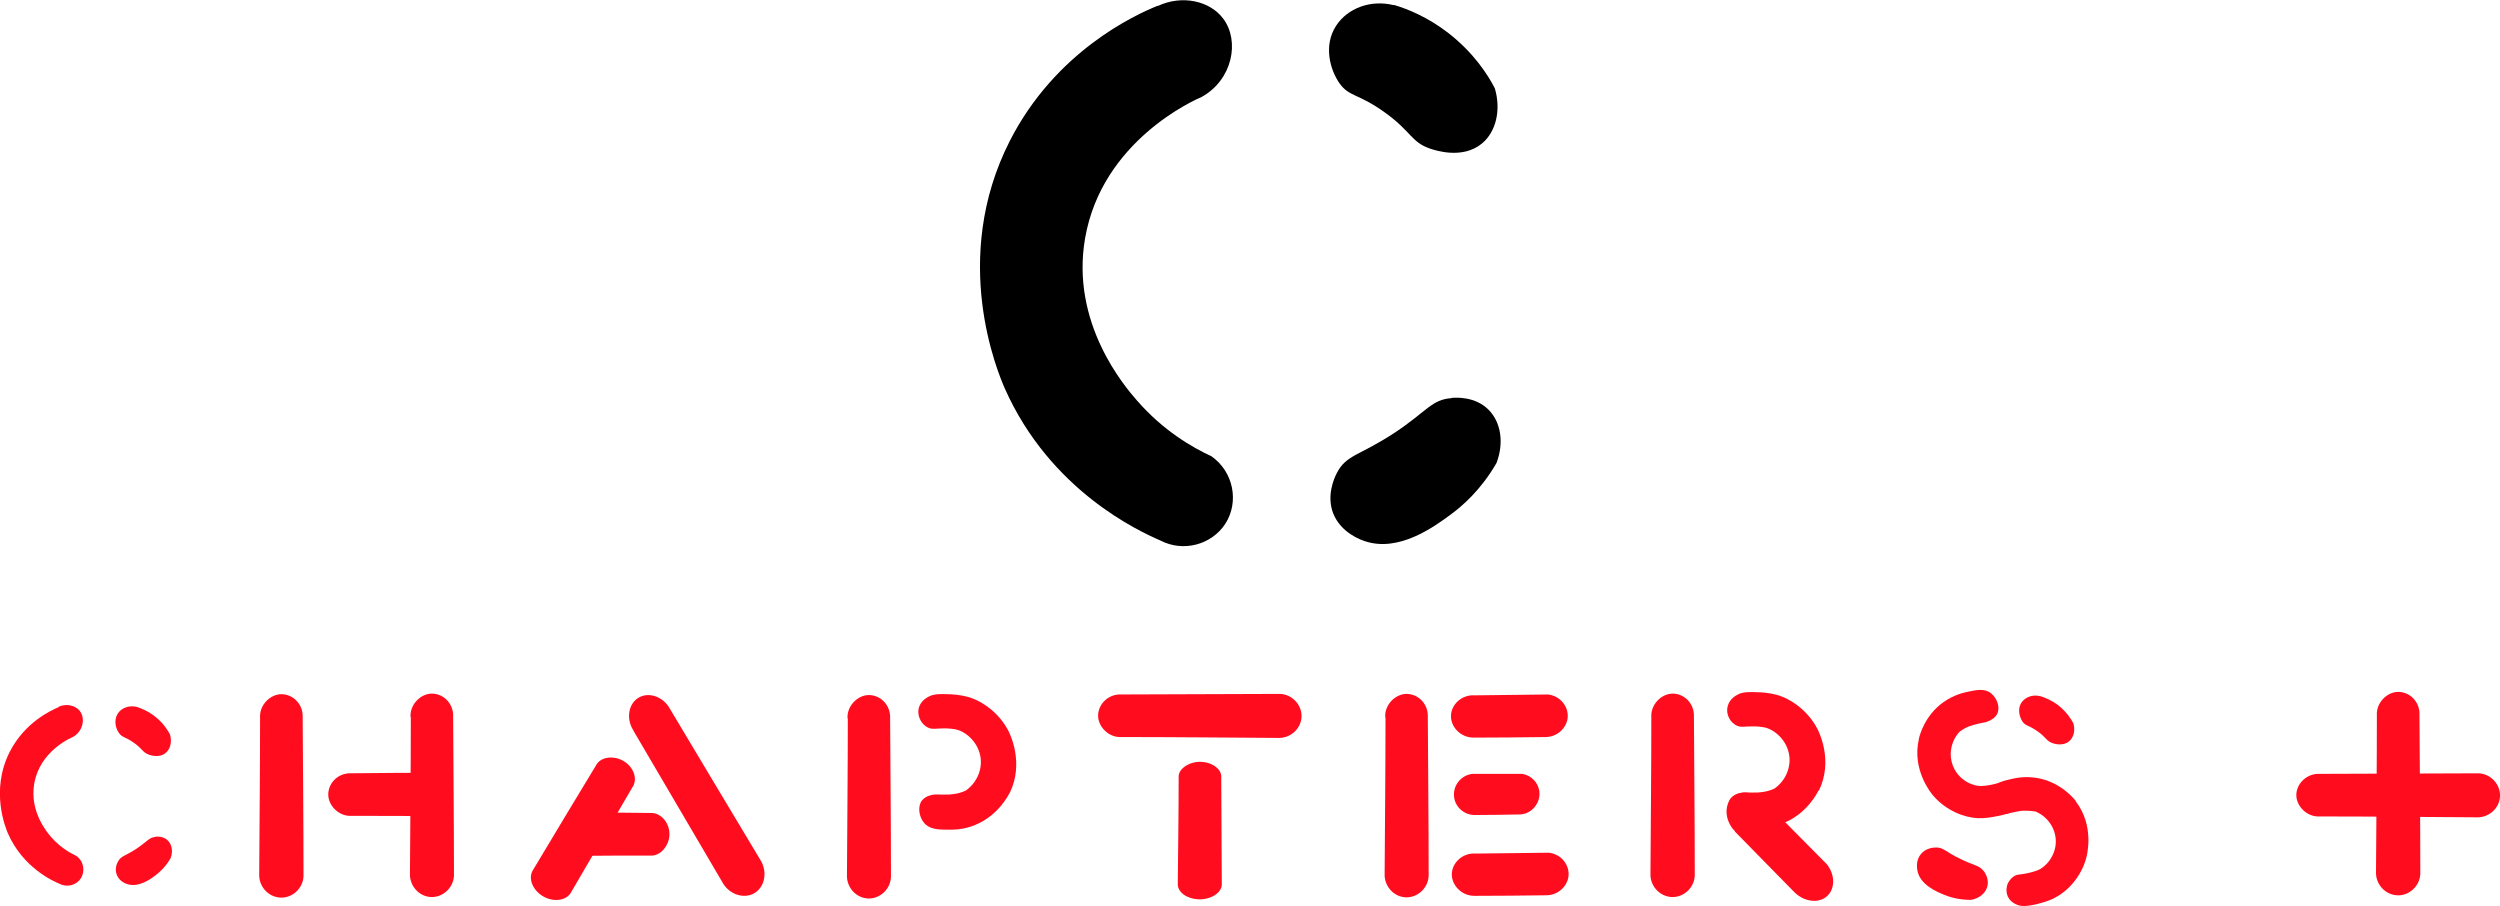<?xml version="1.0" encoding="UTF-8"?>
<svg id="Capa_2" xmlns="http://www.w3.org/2000/svg" version="1.1" viewBox="0 0 869 315">
  <!-- Generator: Adobe Illustrator 29.3.1, SVG Export Plug-In . SVG Version: 2.1.0 Build 151)  -->
  <defs>
    <style>
      .st0 {
        fill: #ff0d1f;
      }
    </style>
  </defs>
  <path d="M402.4,2c-7.9,3.2-35.5,15.8-51.4,47-20.9,41.1-4.1,80.6-1.7,86.1,15.8,35.5,46.7,49.6,54.1,52.8,7.9,4.1,17.7,1.5,22.5-5.8,4.9-7.6,2.9-18.1-4.8-23.5-6.5-3-16.7-8.8-25.9-19.4-4.2-4.8-23.2-26.9-18-56.5,5.9-33.8,38.1-48,40.5-49,10.8-6,13.3-19.5,7.5-27.2-4.6-6.2-14.3-8.4-22.8-4.4h0Z"/>
  <path d="M484.5,1.7c4.7,1.4,11.8,4.2,19.1,9.9,8.7,6.8,13.6,14.4,16,19.1,2.2,7.4.5,15.1-4.5,19.2-6.8,5.6-16.3,2.3-17.9,1.8-6.8-2.3-6.5-6-16.1-12.8-9.1-6.5-12.2-5.2-15.6-10.1-3.2-4.7-5.5-13-1.1-19.8,4-6.2,12.1-9.2,20.1-7.2h0Z"/>
  <path class="st0" d="M709.3,242c1.5.5,3.9,1.4,6.2,3.2,2.8,2.2,4.4,4.7,5.2,6.2.7,2.4.2,4.9-1.5,6.3-2.2,1.8-5.3.8-5.8.6-2.2-.8-2.1-2-5.3-4.2-3-2.1-4-1.7-5.1-3.3-1-1.5-1.8-4.3-.4-6.5,1.3-2,4-3,6.6-2.3h0Z"/>
  <path d="M504.5,138.4c-6.9.5-8.4,4.5-19.7,12-12.3,8.1-16.8,7.6-20.1,14-1.1,2.1-3.6,8-1.3,14,2.7,6.9,9.8,9.3,11,9.7,11.8,4,24.1-5,29.8-9.2,4.1-3,10.6-8.6,16-18,2.6-6.9,1.6-14-2.7-18.4-4.7-4.8-11.5-4.3-12.9-4.2h0Z"/>
  <path class="st0" d="M689.6,302.9c-1.6-2.2-3.2-1.9-8.1-4.3-5.3-2.5-6-4.2-8.9-4-.9,0-3.5.4-5,2.4-1.8,2.3-1.2,5.2-1.1,5.7,1,4.9,6.6,7.2,9.2,8.3,1.9.8,5.1,1.8,9.4,1.8,2.9-.5,5.1-2.3,5.7-4.7.7-2.6-.9-4.8-1.2-5.3h0Z"/>
  <path class="st0" d="M20.4,245.8c-2.6,1.1-11.7,5.2-17,15.5-6.9,13.6-1.4,26.6-.6,28.5,5.2,11.7,15.4,16.4,17.9,17.4,2.6,1.4,5.9.5,7.4-1.9,1.6-2.5,1-6-1.6-7.8-2.1-1-5.5-2.9-8.6-6.4-1.4-1.6-7.7-8.9-6-18.7,1.9-11.2,12.6-15.9,13.4-16.2,3.6-2,4.4-6.4,2.5-9-1.5-2-4.7-2.8-7.5-1.5h0Z"/>
  <path class="st0" d="M47.5,245.7c1.5.5,3.9,1.4,6.3,3.3,2.9,2.2,4.5,4.8,5.3,6.3.7,2.5.2,5-1.5,6.4-2.2,1.9-5.4.8-5.9.6-2.2-.8-2.1-2-5.3-4.2-3-2.1-4-1.7-5.1-3.4-1.1-1.5-1.8-4.3-.4-6.6,1.3-2.1,4-3,6.6-2.4Z"/>
  <path class="st0" d="M54.1,290.9c-2.3.2-2.8,1.5-6.5,4-4,2.7-5.5,2.5-6.6,4.6-.4.7-1.2,2.6-.4,4.6.9,2.3,3.2,3.1,3.6,3.2,3.9,1.3,8-1.6,9.8-3,1.3-1,3.5-2.8,5.3-6,.9-2.3.5-4.6-.9-6.1-1.6-1.6-3.8-1.4-4.3-1.4h0Z"/>
  <path class="st0" d="M351,275.5c-.5,1-4,7.9-11.9,11.2-4.2,1.8-7.9,1.7-9.5,1.7-3.5,0-6.6-.1-8.5-2.5-1.7-2.1-2.2-5.7-.6-7.7,1.3-1.6,3.7-2,4.2-2,.8-.1.9,0,3.2,0,1.5,0,2.5,0,3.6-.2,1-.1,2.5-.4,4.2-1.2,4-2.8,6-7.7,5-12.3-1.1-5-5.3-8.4-8.7-9-2.1-.4-4.3-.3-4.3-.3-2.5,0-3.5.4-4.9-.2-1.5-.6-2.3-1.8-2.5-2.1-.2-.3-1.6-2.4-.9-4.9.7-2.5,2.9-3.6,3.7-4,.6-.3,1.9-.9,6.1-.7,1.6,0,4.5.2,7.1.9,4.8,1.3,10.8,5.3,14.2,11.8.5,1,5.6,11.1.5,21.6h0Z"/>
  <path class="st0" d="M632.1,274.8c-.5,1-4,7.9-11.9,11.2-4.2,1.8-7.9,1.7-9.5,1.7-3.5,0-6.6-.1-8.5-2.5-1.7-2.1-2.2-5.7-.6-7.7,1.3-1.6,3.7-2,4.2-2,.8-.1.9,0,3.2,0,1.5,0,2.5,0,3.6-.2,1-.1,2.5-.4,4.2-1.2,4-2.8,6-7.7,5-12.3-1.1-5-5.3-8.4-8.7-9-2.1-.4-4.3-.3-4.3-.3-2.5,0-3.5.4-4.9-.2-1.5-.6-2.3-1.8-2.5-2.1-.2-.3-1.6-2.4-.8-4.9.7-2.5,2.9-3.6,3.7-4,.6-.3,1.9-.9,6.1-.7,1.6,0,4.5.2,7.1.9,4.8,1.3,10.8,5.3,14.2,11.8.5,1,5.7,11.1.5,21.6h0Z"/>
  <path class="st0" d="M667,256.8c.2-1,2-8.1,8.5-12.7,3.5-2.5,6.9-3.3,8.3-3.6,3.2-.7,6.1-1.3,8.3.5,2,1.6,3.2,4.7,2.2,7-.8,1.8-2.9,2.6-3.4,2.8-.7.3-.8.2-3,.7-1.4.3-2.3.6-3.2.9-.9.3-2.2.9-3.6,2-3.1,3.4-3.9,8.3-2,12.4,2,4.4,6.6,6.6,9.9,6.4,2-.1,4-.6,4-.6,2.3-.5,3.1-1.1,4.6-.9,1.5.2,2.5,1.1,2.8,1.4.2.2,1.9,1.9,1.8,4.3-.1,2.5-1.9,3.9-2.5,4.4-.5.4-1.6,1.2-5.5,1.9-1.5.3-4.1.8-6.7.7-4.7-.2-11-2.6-15.5-7.8-.7-.8-7.5-9-5-19.7h0Z"/>
  <path class="st0" d="M721.6,278.5c-.6-.8-5.2-6.5-13.1-8-4.2-.8-7.6-.1-9,.2-3.2.7-6,1.4-7.4,3.9-1.2,2.2-1,5.6.9,7.2,1.5,1.2,3.7,1.1,4.2,1.1.8,0,.8-.2,3-.6,1.4-.3,2.3-.5,3.3-.5,1,0,2.4,0,4.1.3,4.2,1.8,7,5.9,7,10.4,0,4.8-3.3,8.8-6.3,10-1.8.7-3.9,1.1-3.9,1.1-2.3.5-3.3.2-4.5,1.1-1.3.9-1.8,2.1-2,2.4-.1.3-1,2.5.1,4.7,1.1,2.2,3.4,2.8,4.1,3,.6.1,1.9.4,5.8-.5,1.5-.4,4.1-1,6.3-2.2,4.2-2.1,9-6.9,10.9-13.6.3-1,3.1-11.3-3.6-20Z"/>
  <path class="st0" d="M90.4,249.4c0,18.1-.2,36.3-.3,54.4-.2,4.2,3,7.9,7.2,8.2,4.2.3,8-3.1,8.2-7.4,0-18.7-.2-37.5-.3-56.2-.3-4.1-3.6-7.1-7.4-7.1s-7.7,3.7-7.4,8.2h0Z"/>
  <path class="st0" d="M220.3,254.2c10.2,17.4,20.5,34.9,30.7,52.3,2.2,4.2,7.1,6,10.8,4.2,3.8-1.9,5.1-7,2.8-11.3-10.7-17.9-21.5-35.8-32.2-53.8-2.6-3.8-7.2-5-10.4-3.1-3.6,2.1-4.5,7.5-1.7,11.6h0Z"/>
  <path class="st0" d="M219.8,273.7c-7.1,12.1-14.1,24.2-21.2,36.3-1.4,2.9-5.7,3.7-9.4,1.8-3.8-2-5.7-6.1-4.1-9.1,7.4-12.4,14.9-24.8,22.4-37.2,1.8-2.5,5.9-2.9,9.2-1,3.6,2.1,5.1,6.4,3.1,9.2h0Z"/>
  <path class="st0" d="M142.8,249.2c0,18.1-.2,36.3-.3,54.4-.2,4.2,3,7.9,7.1,8.2,4.2.3,8-3.1,8.2-7.4,0-18.7-.2-37.5-.3-56.2-.3-4.1-3.6-7.1-7.4-7.1s-7.7,3.7-7.4,8.2h0Z"/>
  <path class="st0" d="M294.7,249.7c0,18.1-.2,36.3-.3,54.4-.2,4.2,3,7.9,7.1,8.2,4.2.3,8-3.1,8.2-7.4,0-18.7-.2-37.5-.3-56.2-.3-4.1-3.6-7.1-7.4-7.1s-7.7,3.7-7.4,8.2h0Z"/>
  <path class="st0" d="M481.6,249.3c0,18.1-.2,36.3-.3,54.4-.2,4.2,3,7.9,7.1,8.2,4.2.3,8-3.1,8.2-7.4,0-18.7-.2-37.5-.3-56.2-.3-4.1-3.6-7.1-7.4-7.1s-7.7,3.7-7.4,8.2h0Z"/>
  <path class="st0" d="M826.2,248.6c0,18.1-.2,36.3-.3,54.4-.2,4.2,3,7.9,7.2,8.2,4.2.3,8-3.1,8.2-7.4,0-18.7-.2-37.5-.3-56.2-.3-4.1-3.6-7.1-7.4-7.1s-7.7,3.7-7.4,8.2h0Z"/>
  <path class="st0" d="M574,249.2c0,18.1-.2,36.3-.3,54.4-.2,4.2,3,7.9,7.2,8.2,4.2.3,8-3.1,8.2-7.4,0-18.7-.2-37.5-.3-56.2-.3-4.1-3.6-7.1-7.4-7.1s-7.7,3.7-7.4,8.2h0Z"/>
  <path class="st0" d="M389.8,256.2c18.1,0,36.3.2,54.4.3,4.2.2,7.9-3,8.2-7.1.3-4.2-3.1-8-7.4-8.2-18.7,0-37.5.2-56.2.2-4,.3-7.1,3.6-7.1,7.4s3.7,7.7,8.2,7.4h0Z"/>
  <path class="st0" d="M806.4,283.8c18.1,0,36.3.2,54.4.3,4.2.2,7.9-3,8.2-7.1.3-4.2-3.1-8-7.4-8.2-18.7,0-37.5.2-56.2.2-4,.3-7.2,3.6-7.2,7.4s3.7,7.7,8.2,7.4h0Z"/>
  <path class="st0" d="M409.7,270.3c0,12.3-.2,24.5-.3,36.8-.2,2.9,3,5.3,7.1,5.5,4.2.2,8-2.1,8.2-5,0-12.7-.2-25.3-.2-38-.3-2.7-3.6-4.8-7.4-4.8s-7.7,2.5-7.4,5.5h0Z"/>
  <path class="st0" d="M512.2,256.4c8.3,0,16.7-.1,25-.2,3.9,0,7.2-2.9,7.7-6.5.5-4-2.5-7.8-6.8-8.3-8.5.1-17,.2-25.5.3-4.2-.3-7.8,2.8-8.2,6.5-.5,4.1,3.1,8.2,7.8,8.2h0Z"/>
  <path class="st0" d="M603,289c6.9,7,13.7,14,20.6,21,3.2,3.3,8,4.1,11,1.9,3.3-2.4,3.5-7.6.4-11.5-7-7.1-14.1-14.2-21.1-21.3-3.2-3.7-8.3-4.6-11.3-2.4-3.3,2.5-3.4,8.3.5,12.3h0Z"/>
  <path class="st0" d="M512.5,311.4c8.3,0,16.7-.1,25-.2,3.9,0,7.2-2.9,7.7-6.5.5-4-2.5-7.8-6.8-8.3-8.5.1-17,.2-25.5.3-4.2-.3-7.8,2.8-8.2,6.5-.5,4.1,3.1,8.2,7.8,8.2h0Z"/>
  <path class="st0" d="M512.4,283.3c5.2,0,10.4-.1,15.7-.2,3.7,0,6.7-3,7-6.6s-2.3-6.9-6-7.5h-17.4c-3.7.5-6.4,3.7-6.3,7.3,0,3.8,3.2,6.9,7,7h0Z"/>
  <path class="st0" d="M122.2,283.6c10,0,20,0,30,.1l-.4-15.1c-10.2,0-20.4.1-30.6.2-4.1.3-7.1,3.6-7.1,7.4s3.7,7.7,8.2,7.4h0Z"/>
  <path class="st0" d="M225.9,297.4c-8.2,0-16.4,0-24.6.1.1-5,.2-10.1.4-15.1,8.4,0,16.8.1,25.1.2,3.3.3,5.9,3.6,5.9,7.4s-3.1,7.7-6.7,7.4h0Z"/>
</svg>